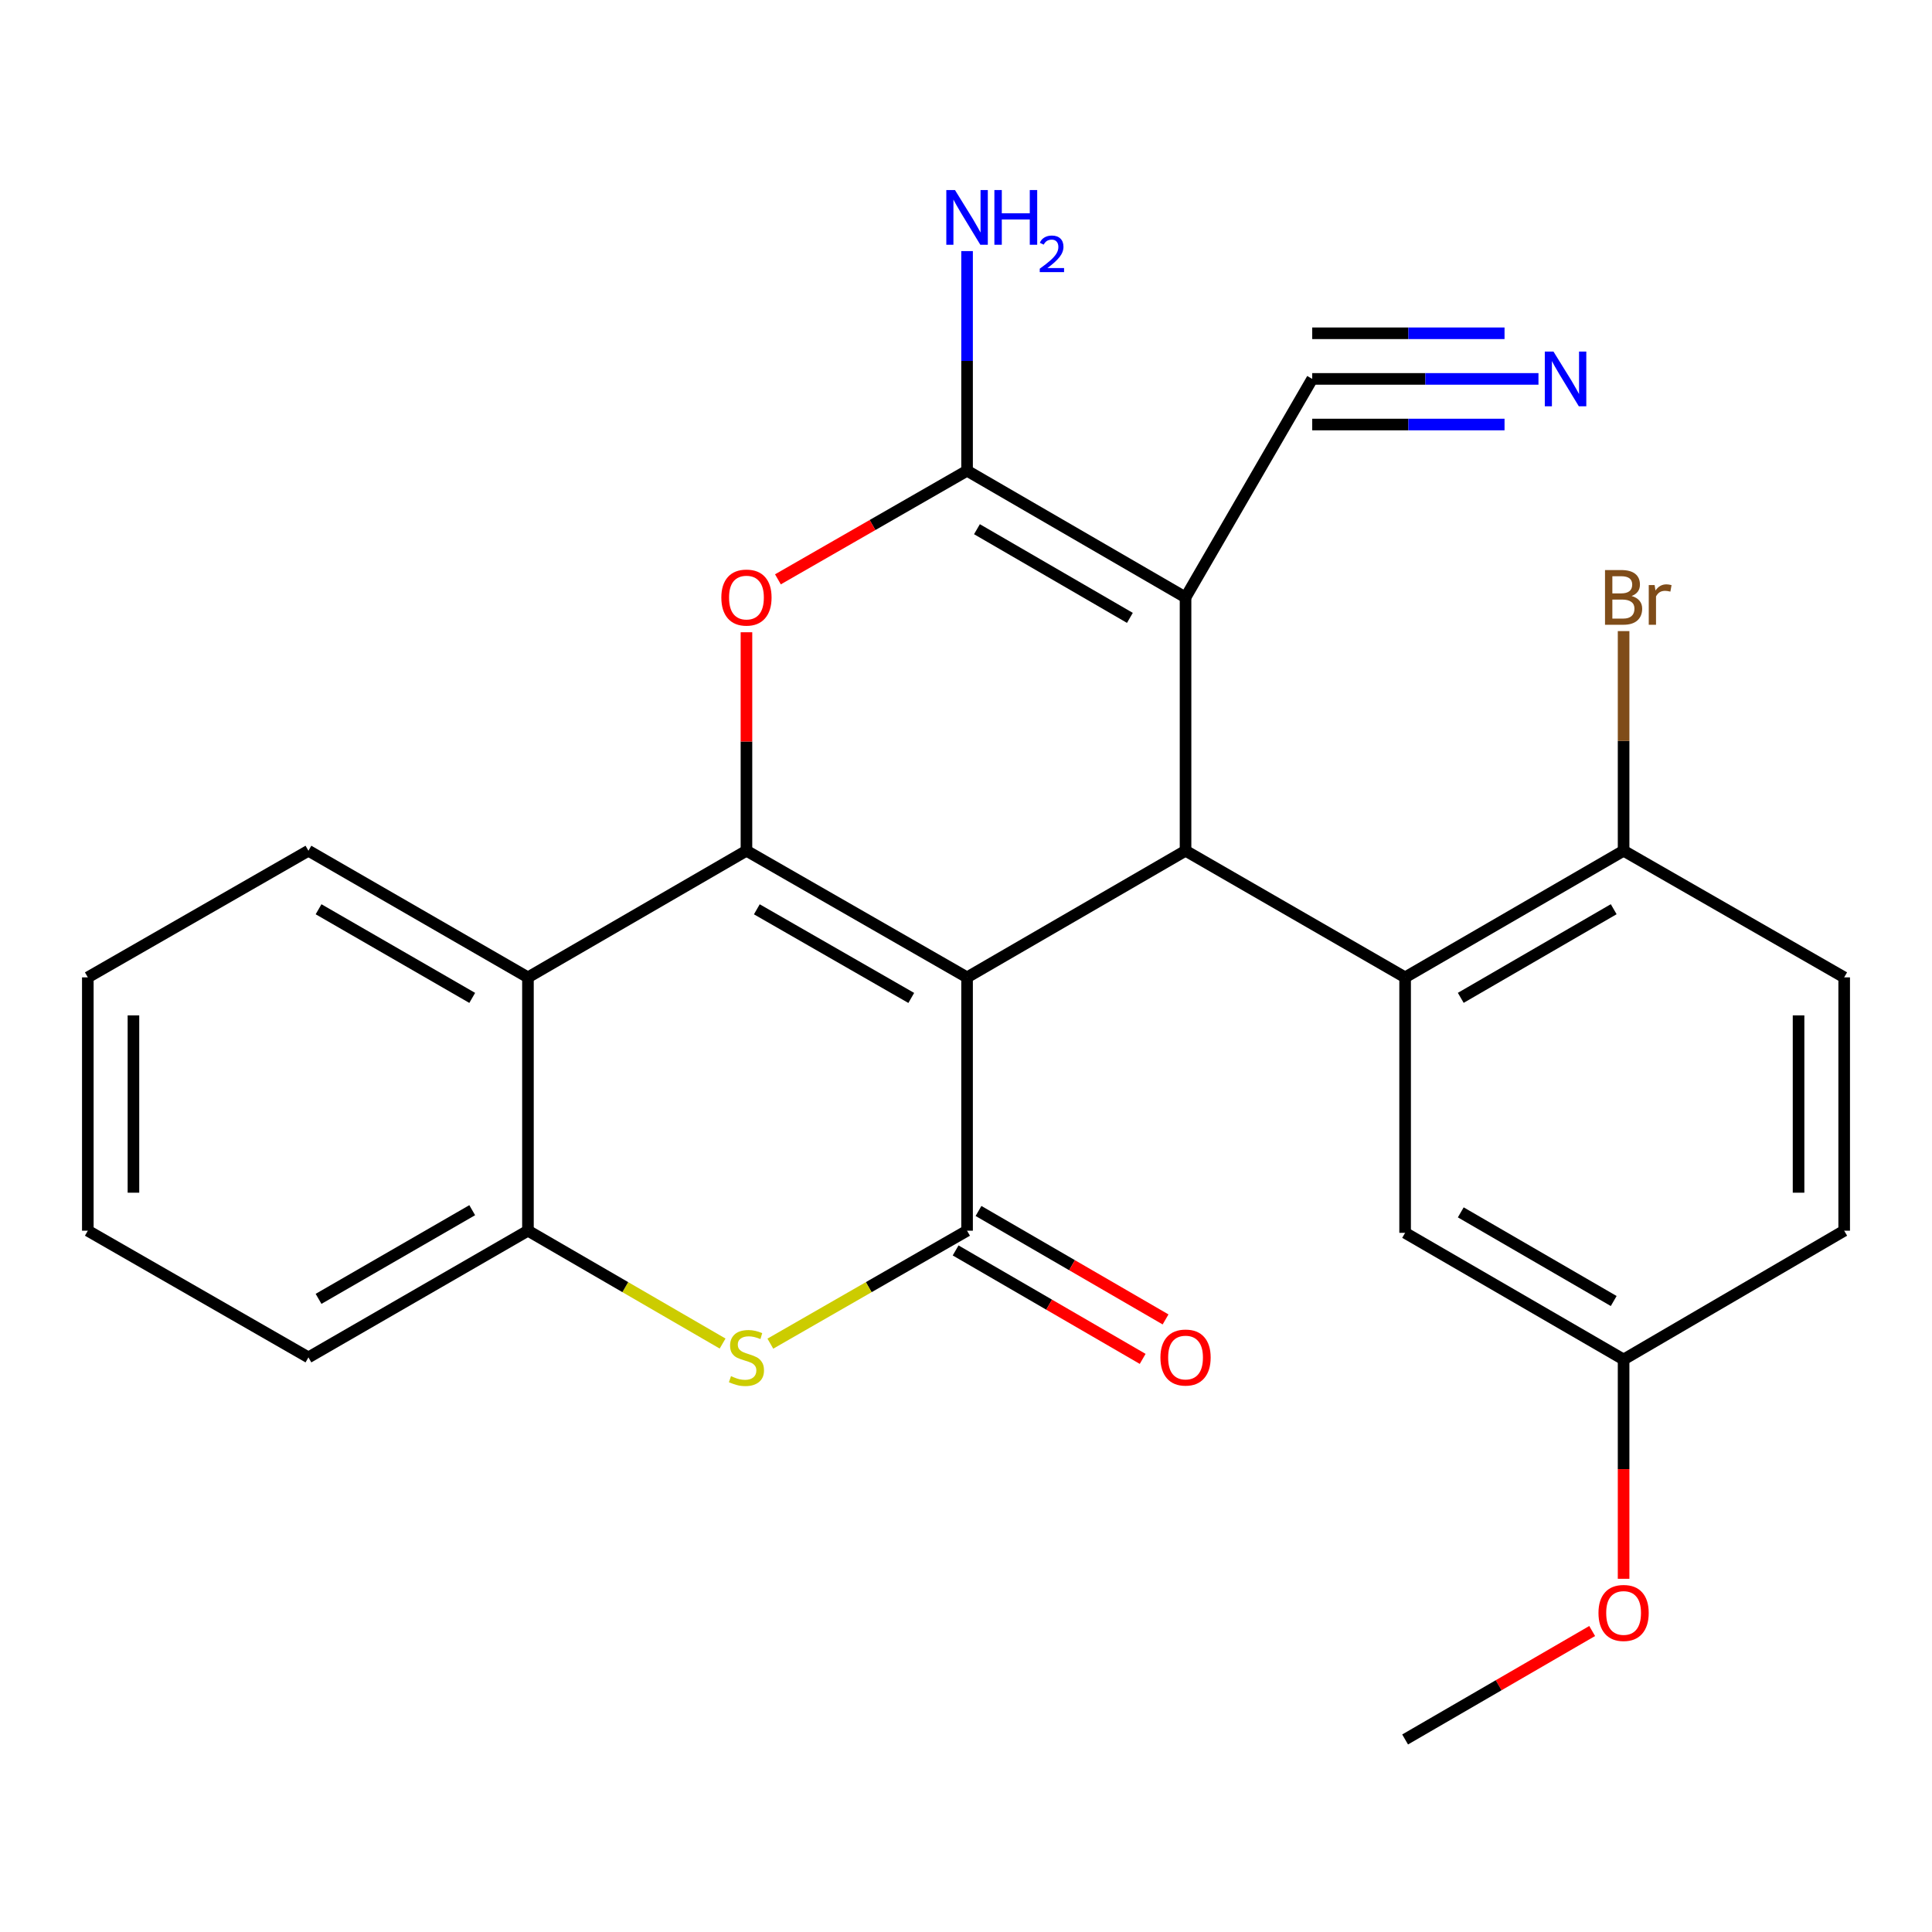 <?xml version='1.0' encoding='iso-8859-1'?>
<svg version='1.1' baseProfile='full'
              xmlns='http://www.w3.org/2000/svg'
                      xmlns:rdkit='http://www.rdkit.org/xml'
                      xmlns:xlink='http://www.w3.org/1999/xlink'
                  xml:space='preserve'
width='1000px' height='1000px' viewBox='0 0 1000 1000'>
<!-- END OF HEADER -->
<rect style='opacity:1.0;fill:#FFFFFF;stroke:none' width='1000' height='1000' x='0' y='0'> </rect>
<path class='bond-0' d='M 500.551,505.885 L 386.364,440.343' style='fill:none;fill-rule:evenodd;stroke:#000000;stroke-width:6px;stroke-linecap:butt;stroke-linejoin:miter;stroke-opacity:1' />
<path class='bond-0' d='M 471.668,516.534 L 391.736,470.655' style='fill:none;fill-rule:evenodd;stroke:#000000;stroke-width:6px;stroke-linecap:butt;stroke-linejoin:miter;stroke-opacity:1' />
<path class='bond-2' d='M 500.551,505.885 L 613.636,440.343' style='fill:none;fill-rule:evenodd;stroke:#000000;stroke-width:6px;stroke-linecap:butt;stroke-linejoin:miter;stroke-opacity:1' />
<path class='bond-3' d='M 500.551,505.885 L 500.551,637.009' style='fill:none;fill-rule:evenodd;stroke:#000000;stroke-width:6px;stroke-linecap:butt;stroke-linejoin:miter;stroke-opacity:1' />
<path class='bond-5' d='M 386.364,440.343 L 386.364,383.8' style='fill:none;fill-rule:evenodd;stroke:#000000;stroke-width:6px;stroke-linecap:butt;stroke-linejoin:miter;stroke-opacity:1' />
<path class='bond-5' d='M 386.364,383.8 L 386.364,327.257' style='fill:none;fill-rule:evenodd;stroke:#FF0000;stroke-width:6px;stroke-linecap:butt;stroke-linejoin:miter;stroke-opacity:1' />
<path class='bond-8' d='M 386.364,440.343 L 273.265,505.885' style='fill:none;fill-rule:evenodd;stroke:#000000;stroke-width:6px;stroke-linecap:butt;stroke-linejoin:miter;stroke-opacity:1' />
<path class='bond-1' d='M 613.636,309.219 L 613.636,440.343' style='fill:none;fill-rule:evenodd;stroke:#000000;stroke-width:6px;stroke-linecap:butt;stroke-linejoin:miter;stroke-opacity:1' />
<path class='bond-4' d='M 613.636,309.219 L 500.551,243.651' style='fill:none;fill-rule:evenodd;stroke:#000000;stroke-width:6px;stroke-linecap:butt;stroke-linejoin:miter;stroke-opacity:1' />
<path class='bond-4' d='M 584.829,319.812 L 505.669,273.915' style='fill:none;fill-rule:evenodd;stroke:#000000;stroke-width:6px;stroke-linecap:butt;stroke-linejoin:miter;stroke-opacity:1' />
<path class='bond-10' d='M 613.636,309.219 L 679.205,196.121' style='fill:none;fill-rule:evenodd;stroke:#000000;stroke-width:6px;stroke-linecap:butt;stroke-linejoin:miter;stroke-opacity:1' />
<path class='bond-7' d='M 613.636,440.343 L 727.286,505.885' style='fill:none;fill-rule:evenodd;stroke:#000000;stroke-width:6px;stroke-linecap:butt;stroke-linejoin:miter;stroke-opacity:1' />
<path class='bond-6' d='M 500.551,637.009 L 449.643,666.241' style='fill:none;fill-rule:evenodd;stroke:#000000;stroke-width:6px;stroke-linecap:butt;stroke-linejoin:miter;stroke-opacity:1' />
<path class='bond-6' d='M 449.643,666.241 L 398.735,695.474' style='fill:none;fill-rule:evenodd;stroke:#CCCC00;stroke-width:6px;stroke-linecap:butt;stroke-linejoin:miter;stroke-opacity:1' />
<path class='bond-13' d='M 494.629,647.224 L 543.037,675.292' style='fill:none;fill-rule:evenodd;stroke:#000000;stroke-width:6px;stroke-linecap:butt;stroke-linejoin:miter;stroke-opacity:1' />
<path class='bond-13' d='M 543.037,675.292 L 591.446,703.36' style='fill:none;fill-rule:evenodd;stroke:#FF0000;stroke-width:6px;stroke-linecap:butt;stroke-linejoin:miter;stroke-opacity:1' />
<path class='bond-13' d='M 506.473,626.795 L 554.882,654.863' style='fill:none;fill-rule:evenodd;stroke:#000000;stroke-width:6px;stroke-linecap:butt;stroke-linejoin:miter;stroke-opacity:1' />
<path class='bond-13' d='M 554.882,654.863 L 603.291,682.931' style='fill:none;fill-rule:evenodd;stroke:#FF0000;stroke-width:6px;stroke-linecap:butt;stroke-linejoin:miter;stroke-opacity:1' />
<path class='bond-15' d='M 500.551,243.651 L 500.551,186.808' style='fill:none;fill-rule:evenodd;stroke:#000000;stroke-width:6px;stroke-linecap:butt;stroke-linejoin:miter;stroke-opacity:1' />
<path class='bond-15' d='M 500.551,186.808 L 500.551,129.965' style='fill:none;fill-rule:evenodd;stroke:#0000FF;stroke-width:6px;stroke-linecap:butt;stroke-linejoin:miter;stroke-opacity:1' />
<path class='bond-26' d='M 500.551,243.651 L 451.603,271.757' style='fill:none;fill-rule:evenodd;stroke:#000000;stroke-width:6px;stroke-linecap:butt;stroke-linejoin:miter;stroke-opacity:1' />
<path class='bond-26' d='M 451.603,271.757 L 402.655,299.864' style='fill:none;fill-rule:evenodd;stroke:#FF0000;stroke-width:6px;stroke-linecap:butt;stroke-linejoin:miter;stroke-opacity:1' />
<path class='bond-9' d='M 374.015,695.419 L 323.64,666.214' style='fill:none;fill-rule:evenodd;stroke:#CCCC00;stroke-width:6px;stroke-linecap:butt;stroke-linejoin:miter;stroke-opacity:1' />
<path class='bond-9' d='M 323.64,666.214 L 273.265,637.009' style='fill:none;fill-rule:evenodd;stroke:#000000;stroke-width:6px;stroke-linecap:butt;stroke-linejoin:miter;stroke-opacity:1' />
<path class='bond-12' d='M 727.286,505.885 L 840.371,440.343' style='fill:none;fill-rule:evenodd;stroke:#000000;stroke-width:6px;stroke-linecap:butt;stroke-linejoin:miter;stroke-opacity:1' />
<path class='bond-12' d='M 756.09,516.485 L 835.25,470.605' style='fill:none;fill-rule:evenodd;stroke:#000000;stroke-width:6px;stroke-linecap:butt;stroke-linejoin:miter;stroke-opacity:1' />
<path class='bond-14' d='M 727.286,505.885 L 727.286,638.111' style='fill:none;fill-rule:evenodd;stroke:#000000;stroke-width:6px;stroke-linecap:butt;stroke-linejoin:miter;stroke-opacity:1' />
<path class='bond-20' d='M 273.265,505.885 L 159.642,440.343' style='fill:none;fill-rule:evenodd;stroke:#000000;stroke-width:6px;stroke-linecap:butt;stroke-linejoin:miter;stroke-opacity:1' />
<path class='bond-20' d='M 244.422,516.509 L 164.886,470.629' style='fill:none;fill-rule:evenodd;stroke:#000000;stroke-width:6px;stroke-linecap:butt;stroke-linejoin:miter;stroke-opacity:1' />
<path class='bond-27' d='M 273.265,505.885 L 273.265,637.009' style='fill:none;fill-rule:evenodd;stroke:#000000;stroke-width:6px;stroke-linecap:butt;stroke-linejoin:miter;stroke-opacity:1' />
<path class='bond-22' d='M 273.265,637.009 L 159.642,702.578' style='fill:none;fill-rule:evenodd;stroke:#000000;stroke-width:6px;stroke-linecap:butt;stroke-linejoin:miter;stroke-opacity:1' />
<path class='bond-22' d='M 244.419,626.392 L 164.883,672.29' style='fill:none;fill-rule:evenodd;stroke:#000000;stroke-width:6px;stroke-linecap:butt;stroke-linejoin:miter;stroke-opacity:1' />
<path class='bond-11' d='M 679.205,196.121 L 737.758,196.121' style='fill:none;fill-rule:evenodd;stroke:#000000;stroke-width:6px;stroke-linecap:butt;stroke-linejoin:miter;stroke-opacity:1' />
<path class='bond-11' d='M 737.758,196.121 L 796.311,196.121' style='fill:none;fill-rule:evenodd;stroke:#0000FF;stroke-width:6px;stroke-linecap:butt;stroke-linejoin:miter;stroke-opacity:1' />
<path class='bond-11' d='M 679.205,219.735 L 728.975,219.735' style='fill:none;fill-rule:evenodd;stroke:#000000;stroke-width:6px;stroke-linecap:butt;stroke-linejoin:miter;stroke-opacity:1' />
<path class='bond-11' d='M 728.975,219.735 L 778.745,219.735' style='fill:none;fill-rule:evenodd;stroke:#0000FF;stroke-width:6px;stroke-linecap:butt;stroke-linejoin:miter;stroke-opacity:1' />
<path class='bond-11' d='M 679.205,172.507 L 728.975,172.507' style='fill:none;fill-rule:evenodd;stroke:#000000;stroke-width:6px;stroke-linecap:butt;stroke-linejoin:miter;stroke-opacity:1' />
<path class='bond-11' d='M 728.975,172.507 L 778.745,172.507' style='fill:none;fill-rule:evenodd;stroke:#0000FF;stroke-width:6px;stroke-linecap:butt;stroke-linejoin:miter;stroke-opacity:1' />
<path class='bond-16' d='M 840.371,440.343 L 954.545,505.885' style='fill:none;fill-rule:evenodd;stroke:#000000;stroke-width:6px;stroke-linecap:butt;stroke-linejoin:miter;stroke-opacity:1' />
<path class='bond-18' d='M 840.371,440.343 L 840.371,383.5' style='fill:none;fill-rule:evenodd;stroke:#000000;stroke-width:6px;stroke-linecap:butt;stroke-linejoin:miter;stroke-opacity:1' />
<path class='bond-18' d='M 840.371,383.5 L 840.371,326.657' style='fill:none;fill-rule:evenodd;stroke:#7F4C19;stroke-width:6px;stroke-linecap:butt;stroke-linejoin:miter;stroke-opacity:1' />
<path class='bond-17' d='M 727.286,638.111 L 840.371,703.667' style='fill:none;fill-rule:evenodd;stroke:#000000;stroke-width:6px;stroke-linecap:butt;stroke-linejoin:miter;stroke-opacity:1' />
<path class='bond-17' d='M 756.092,627.515 L 835.251,673.404' style='fill:none;fill-rule:evenodd;stroke:#000000;stroke-width:6px;stroke-linecap:butt;stroke-linejoin:miter;stroke-opacity:1' />
<path class='bond-29' d='M 954.545,505.885 L 954.545,637.009' style='fill:none;fill-rule:evenodd;stroke:#000000;stroke-width:6px;stroke-linecap:butt;stroke-linejoin:miter;stroke-opacity:1' />
<path class='bond-29' d='M 930.931,525.554 L 930.931,617.341' style='fill:none;fill-rule:evenodd;stroke:#000000;stroke-width:6px;stroke-linecap:butt;stroke-linejoin:miter;stroke-opacity:1' />
<path class='bond-19' d='M 840.371,703.667 L 954.545,637.009' style='fill:none;fill-rule:evenodd;stroke:#000000;stroke-width:6px;stroke-linecap:butt;stroke-linejoin:miter;stroke-opacity:1' />
<path class='bond-21' d='M 840.371,703.667 L 840.371,760.423' style='fill:none;fill-rule:evenodd;stroke:#000000;stroke-width:6px;stroke-linecap:butt;stroke-linejoin:miter;stroke-opacity:1' />
<path class='bond-21' d='M 840.371,760.423 L 840.371,817.18' style='fill:none;fill-rule:evenodd;stroke:#FF0000;stroke-width:6px;stroke-linecap:butt;stroke-linejoin:miter;stroke-opacity:1' />
<path class='bond-24' d='M 159.642,440.343 L 45.455,505.885' style='fill:none;fill-rule:evenodd;stroke:#000000;stroke-width:6px;stroke-linecap:butt;stroke-linejoin:miter;stroke-opacity:1' />
<path class='bond-23' d='M 824.103,844.21 L 775.695,872.278' style='fill:none;fill-rule:evenodd;stroke:#FF0000;stroke-width:6px;stroke-linecap:butt;stroke-linejoin:miter;stroke-opacity:1' />
<path class='bond-23' d='M 775.695,872.278 L 727.286,900.346' style='fill:none;fill-rule:evenodd;stroke:#000000;stroke-width:6px;stroke-linecap:butt;stroke-linejoin:miter;stroke-opacity:1' />
<path class='bond-25' d='M 159.642,702.578 L 45.455,637.009' style='fill:none;fill-rule:evenodd;stroke:#000000;stroke-width:6px;stroke-linecap:butt;stroke-linejoin:miter;stroke-opacity:1' />
<path class='bond-28' d='M 45.455,505.885 L 45.455,637.009' style='fill:none;fill-rule:evenodd;stroke:#000000;stroke-width:6px;stroke-linecap:butt;stroke-linejoin:miter;stroke-opacity:1' />
<path class='bond-28' d='M 69.069,525.554 L 69.069,617.341' style='fill:none;fill-rule:evenodd;stroke:#000000;stroke-width:6px;stroke-linecap:butt;stroke-linejoin:miter;stroke-opacity:1' />
<path  class='atom-6' d='M 373.364 309.299
Q 373.364 302.499, 376.724 298.699
Q 380.084 294.899, 386.364 294.899
Q 392.644 294.899, 396.004 298.699
Q 399.364 302.499, 399.364 309.299
Q 399.364 316.179, 395.964 320.099
Q 392.564 323.979, 386.364 323.979
Q 380.124 323.979, 376.724 320.099
Q 373.364 316.219, 373.364 309.299
M 386.364 320.779
Q 390.684 320.779, 393.004 317.899
Q 395.364 314.979, 395.364 309.299
Q 395.364 303.739, 393.004 300.939
Q 390.684 298.099, 386.364 298.099
Q 382.044 298.099, 379.684 300.899
Q 377.364 303.699, 377.364 309.299
Q 377.364 315.019, 379.684 317.899
Q 382.044 320.779, 386.364 320.779
' fill='#FF0000'/>
<path  class='atom-7' d='M 378.364 712.298
Q 378.684 712.418, 380.004 712.978
Q 381.324 713.538, 382.764 713.898
Q 384.244 714.218, 385.684 714.218
Q 388.364 714.218, 389.924 712.938
Q 391.484 711.618, 391.484 709.338
Q 391.484 707.778, 390.684 706.818
Q 389.924 705.858, 388.724 705.338
Q 387.524 704.818, 385.524 704.218
Q 383.004 703.458, 381.484 702.738
Q 380.004 702.018, 378.924 700.498
Q 377.884 698.978, 377.884 696.418
Q 377.884 692.858, 380.284 690.658
Q 382.724 688.458, 387.524 688.458
Q 390.804 688.458, 394.524 690.018
L 393.604 693.098
Q 390.204 691.698, 387.644 691.698
Q 384.884 691.698, 383.364 692.858
Q 381.844 693.978, 381.884 695.938
Q 381.884 697.458, 382.644 698.378
Q 383.444 699.298, 384.564 699.818
Q 385.724 700.338, 387.644 700.938
Q 390.204 701.738, 391.724 702.538
Q 393.244 703.338, 394.324 704.978
Q 395.444 706.578, 395.444 709.338
Q 395.444 713.258, 392.804 715.378
Q 390.204 717.458, 385.844 717.458
Q 383.324 717.458, 381.404 716.898
Q 379.524 716.378, 377.284 715.458
L 378.364 712.298
' fill='#CCCC00'/>
<path  class='atom-12' d='M 804.069 181.961
L 813.349 196.961
Q 814.269 198.441, 815.749 201.121
Q 817.229 203.801, 817.309 203.961
L 817.309 181.961
L 821.069 181.961
L 821.069 210.281
L 817.189 210.281
L 807.229 193.881
Q 806.069 191.961, 804.829 189.761
Q 803.629 187.561, 803.269 186.881
L 803.269 210.281
L 799.589 210.281
L 799.589 181.961
L 804.069 181.961
' fill='#0000FF'/>
<path  class='atom-14' d='M 600.636 702.658
Q 600.636 695.858, 603.996 692.058
Q 607.356 688.258, 613.636 688.258
Q 619.916 688.258, 623.276 692.058
Q 626.636 695.858, 626.636 702.658
Q 626.636 709.538, 623.236 713.458
Q 619.836 717.338, 613.636 717.338
Q 607.396 717.338, 603.996 713.458
Q 600.636 709.578, 600.636 702.658
M 613.636 714.138
Q 617.956 714.138, 620.276 711.258
Q 622.636 708.338, 622.636 702.658
Q 622.636 697.098, 620.276 694.298
Q 617.956 691.458, 613.636 691.458
Q 609.316 691.458, 606.956 694.258
Q 604.636 697.058, 604.636 702.658
Q 604.636 708.378, 606.956 711.258
Q 609.316 714.138, 613.636 714.138
' fill='#FF0000'/>
<path  class='atom-16' d='M 494.291 98.367
L 503.571 113.367
Q 504.491 114.847, 505.971 117.527
Q 507.451 120.207, 507.531 120.367
L 507.531 98.367
L 511.291 98.367
L 511.291 126.687
L 507.411 126.687
L 497.451 110.287
Q 496.291 108.367, 495.051 106.167
Q 493.851 103.967, 493.491 103.287
L 493.491 126.687
L 489.811 126.687
L 489.811 98.367
L 494.291 98.367
' fill='#0000FF'/>
<path  class='atom-16' d='M 514.691 98.367
L 518.531 98.367
L 518.531 110.407
L 533.011 110.407
L 533.011 98.367
L 536.851 98.367
L 536.851 126.687
L 533.011 126.687
L 533.011 113.607
L 518.531 113.607
L 518.531 126.687
L 514.691 126.687
L 514.691 98.367
' fill='#0000FF'/>
<path  class='atom-16' d='M 538.224 125.693
Q 538.91 123.924, 540.547 122.948
Q 542.184 121.944, 544.454 121.944
Q 547.279 121.944, 548.863 123.476
Q 550.447 125.007, 550.447 127.726
Q 550.447 130.498, 548.388 133.085
Q 546.355 135.672, 542.131 138.735
L 550.764 138.735
L 550.764 140.847
L 538.171 140.847
L 538.171 139.078
Q 541.656 136.596, 543.715 134.748
Q 545.801 132.9, 546.804 131.237
Q 547.807 129.574, 547.807 127.858
Q 547.807 126.063, 546.909 125.06
Q 546.012 124.056, 544.454 124.056
Q 542.949 124.056, 541.946 124.664
Q 540.943 125.271, 540.23 126.617
L 538.224 125.693
' fill='#0000FF'/>
<path  class='atom-19' d='M 844.511 308.499
Q 847.231 309.259, 848.591 310.939
Q 849.991 312.579, 849.991 315.019
Q 849.991 318.939, 847.471 321.179
Q 844.991 323.379, 840.271 323.379
L 830.751 323.379
L 830.751 295.059
L 839.111 295.059
Q 843.951 295.059, 846.391 297.019
Q 848.831 298.979, 848.831 302.579
Q 848.831 306.859, 844.511 308.499
M 834.551 298.259
L 834.551 307.139
L 839.111 307.139
Q 841.911 307.139, 843.351 306.019
Q 844.831 304.859, 844.831 302.579
Q 844.831 298.259, 839.111 298.259
L 834.551 298.259
M 840.271 320.179
Q 843.031 320.179, 844.511 318.859
Q 845.991 317.539, 845.991 315.019
Q 845.991 312.699, 844.351 311.539
Q 842.751 310.339, 839.671 310.339
L 834.551 310.339
L 834.551 320.179
L 840.271 320.179
' fill='#7F4C19'/>
<path  class='atom-19' d='M 856.431 302.819
L 856.871 305.659
Q 859.031 302.459, 862.551 302.459
Q 863.671 302.459, 865.191 302.859
L 864.591 306.219
Q 862.871 305.819, 861.911 305.819
Q 860.231 305.819, 859.111 306.499
Q 858.031 307.139, 857.151 308.699
L 857.151 323.379
L 853.391 323.379
L 853.391 302.819
L 856.431 302.819
' fill='#7F4C19'/>
<path  class='atom-22' d='M 827.371 834.857
Q 827.371 828.057, 830.731 824.257
Q 834.091 820.457, 840.371 820.457
Q 846.651 820.457, 850.011 824.257
Q 853.371 828.057, 853.371 834.857
Q 853.371 841.737, 849.971 845.657
Q 846.571 849.537, 840.371 849.537
Q 834.131 849.537, 830.731 845.657
Q 827.371 841.777, 827.371 834.857
M 840.371 846.337
Q 844.691 846.337, 847.011 843.457
Q 849.371 840.537, 849.371 834.857
Q 849.371 829.297, 847.011 826.497
Q 844.691 823.657, 840.371 823.657
Q 836.051 823.657, 833.691 826.457
Q 831.371 829.257, 831.371 834.857
Q 831.371 840.577, 833.691 843.457
Q 836.051 846.337, 840.371 846.337
' fill='#FF0000'/>
</svg>
